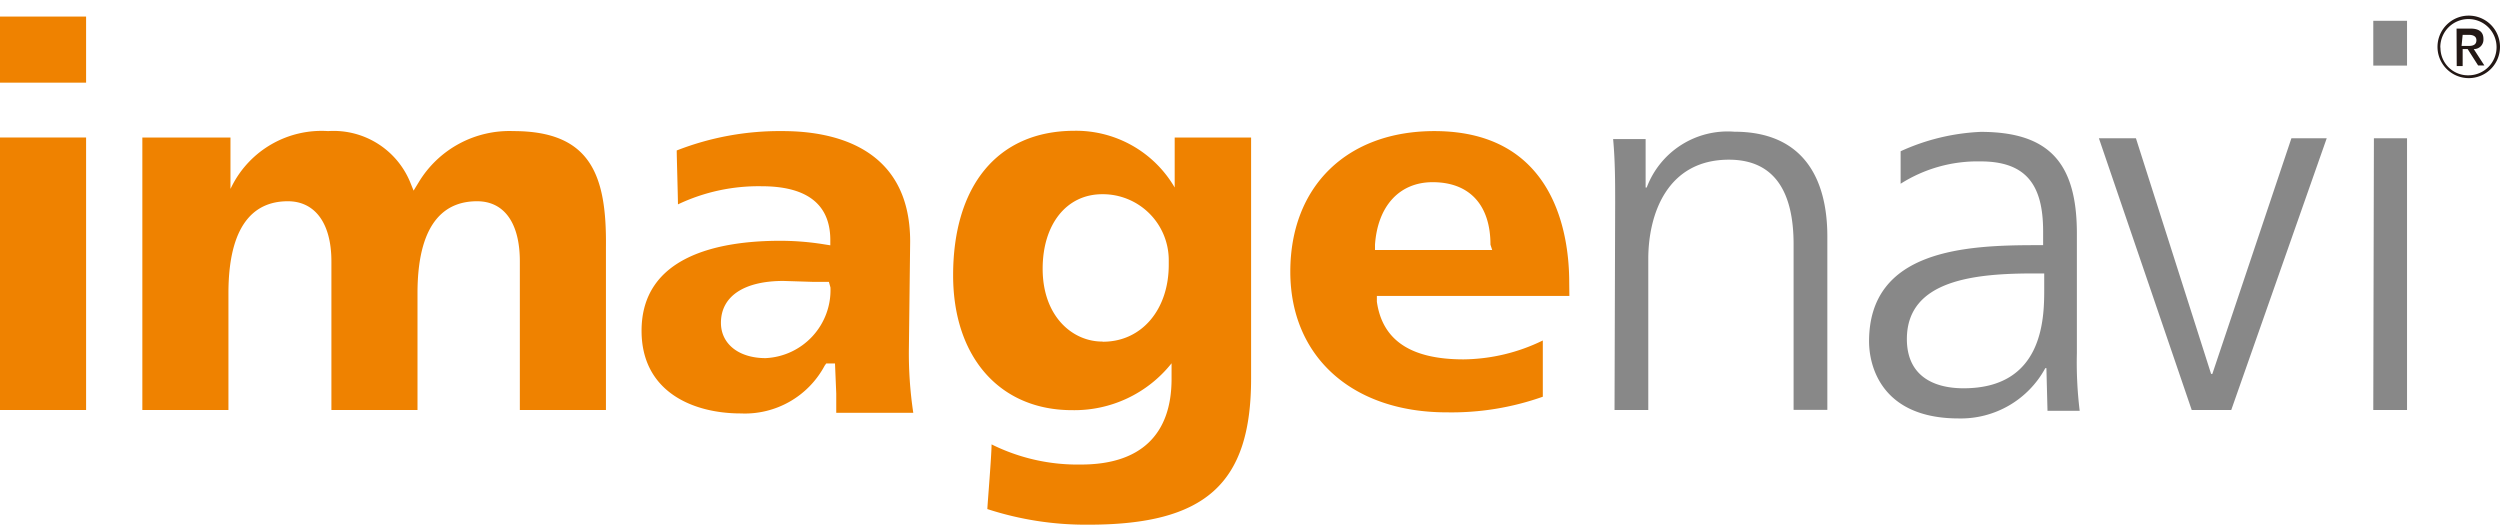 <svg id="レイヤー_3" data-name="レイヤー 3" xmlns="http://www.w3.org/2000/svg" viewBox="0 0 160 34"><defs><style>.cls-1{fill:#ef8200;}.cls-2{fill:#888;}.cls-3{fill:#231815;}</style></defs><path class="cls-1" d="M0,26.24H5.51V8.8H0Z"/><path class="cls-1" d="M0,5.29H5.51V1.06H0Z"/><path class="cls-1" d="M32.86,8.39a6.78,6.78,0,0,0-6.06,3.27l-.33.54-.24-.59A5.3,5.3,0,0,0,21,8.39a6.43,6.43,0,0,0-6.16,3.52l-.09.18h0V8.8H9.11V26.24h5.51V18.77c0-4.93,2.07-5.89,3.8-5.89s2.79,1.39,2.79,3.85v9.51h5.51V18.77c0-4.93,2.07-5.89,3.81-5.89s2.74,1.39,2.74,3.85v9.51h5.51V15.8C38.83,11.23,37.82,8.39,32.86,8.39Z"/><path class="cls-1" d="M58.25,15.46c0-6.17-5.11-7.07-8.15-7.07a18.08,18.08,0,0,0-6.79,1.24c0,.35.07,2.72.08,3.45a12,12,0,0,1,5.36-1.16c2.89,0,4.37,1.15,4.39,3.4v.38l-.38-.06a17.78,17.78,0,0,0-2.82-.23c-4,0-8.88,1-8.88,5.76,0,3.9,3.28,5.29,6.35,5.29a5.79,5.79,0,0,0,5.37-3.06l.1-.14h.56l.08,1.93v1.23h4.93a25.63,25.63,0,0,1-.28-4.2Zm-5.1,2.94A4.36,4.36,0,0,1,49,22.92c-1.72,0-2.86-.91-2.86-2.26,0-1.7,1.48-2.68,4-2.68l1.91.06h1Z"/><path class="cls-1" d="M75.18,12a7.31,7.31,0,0,0-6.45-3.63C63.8,8.39,61,11.94,61,17.62c0,5.25,3,8.63,7.61,8.63a7.94,7.94,0,0,0,6.37-3v1c0,3.58-2,5.48-5.79,5.48a12.36,12.36,0,0,1-5.73-1.29c0,.72-.25,3.69-.27,4.14a20.32,20.32,0,0,0,6.47,1c7.49,0,10.41-2.62,10.41-9.35V8.8H75.18Zm-4.64,9.86c-1.9,0-3.81-1.61-3.81-4.66,0-2.85,1.53-4.77,3.81-4.77a4.22,4.22,0,0,1,4.26,4.19c0,.11,0,.22,0,.33,0,2.86-1.73,4.92-4.21,4.92Z"/><path class="cls-1" d="M100.43,18.06c0-2.91-.84-9.67-8.63-9.67-5.59,0-9.22,3.53-9.22,9s4,9,10,9a17.48,17.48,0,0,0,6.16-1v-3.6A11.8,11.8,0,0,1,93.67,23c-3.39,0-5.2-1.23-5.55-3.69v-.37h12.32ZM95.5,16H88v-.34c.17-2.47,1.56-4,3.69-4,2.38,0,3.7,1.48,3.7,4Z"/><path class="cls-2" d="M103.37,13c0-1.33,0-2.69-.13-4.1h2.08V12h.07A5.53,5.53,0,0,1,111,8.43c4.31,0,5.95,2.87,5.95,6.71V26.23h-2.16V15.63c0-3.28-1.17-5.41-4.14-5.41-3.93,0-5.16,3.45-5.16,6.36v9.66h-2.16Z"/><path class="cls-2" d="M130.83,18.56c0,1.89-.1,6.29-5.16,6.29-2,0-3.63-.85-3.63-3.15,0-3.83,4.45-4.2,8.17-4.2h.62Zm.21,7.73h2.06a25.41,25.41,0,0,1-.18-3.7V14.94c0-4.55-1.81-6.5-6.16-6.5a13.75,13.75,0,0,0-5.12,1.24v2.08a9.18,9.18,0,0,1,5.12-1.43c2.91,0,4,1.5,4,4.47v.89h-.41c-4.51,0-10.73.27-10.73,6.16,0,1.57.79,4.93,5.74,4.93a6.15,6.15,0,0,0,5.54-3.22h.07Z"/><path class="cls-2" d="M142.8,26.24h-2.53L134.33,8.85h2.37l4.81,15.08h.08l5.06-15.08h2.26Z"/><path class="cls-2" d="M151.93,8.85h2.12V26.24h-2.16Zm2.12-4.65h-2.16V1.33h2.16Z"/><path class="cls-3" d="M156.18,3A1.8,1.8,0,1,1,158,4.82a1.76,1.76,0,0,1-1.81-1.71ZM156,3a2,2,0,1,0,2-2h0A2,2,0,0,0,156,3Zm1.23,1.23h.38V3.14h.32l.67,1.05H159l-.68-1.05a.6.6,0,0,0,.62-.58V2.49c0-.44-.28-.66-.82-.66h-.9Zm.38-2H158c.24,0,.49.07.49.34s-.18.37-.49.37h-.46Z"/></svg>
